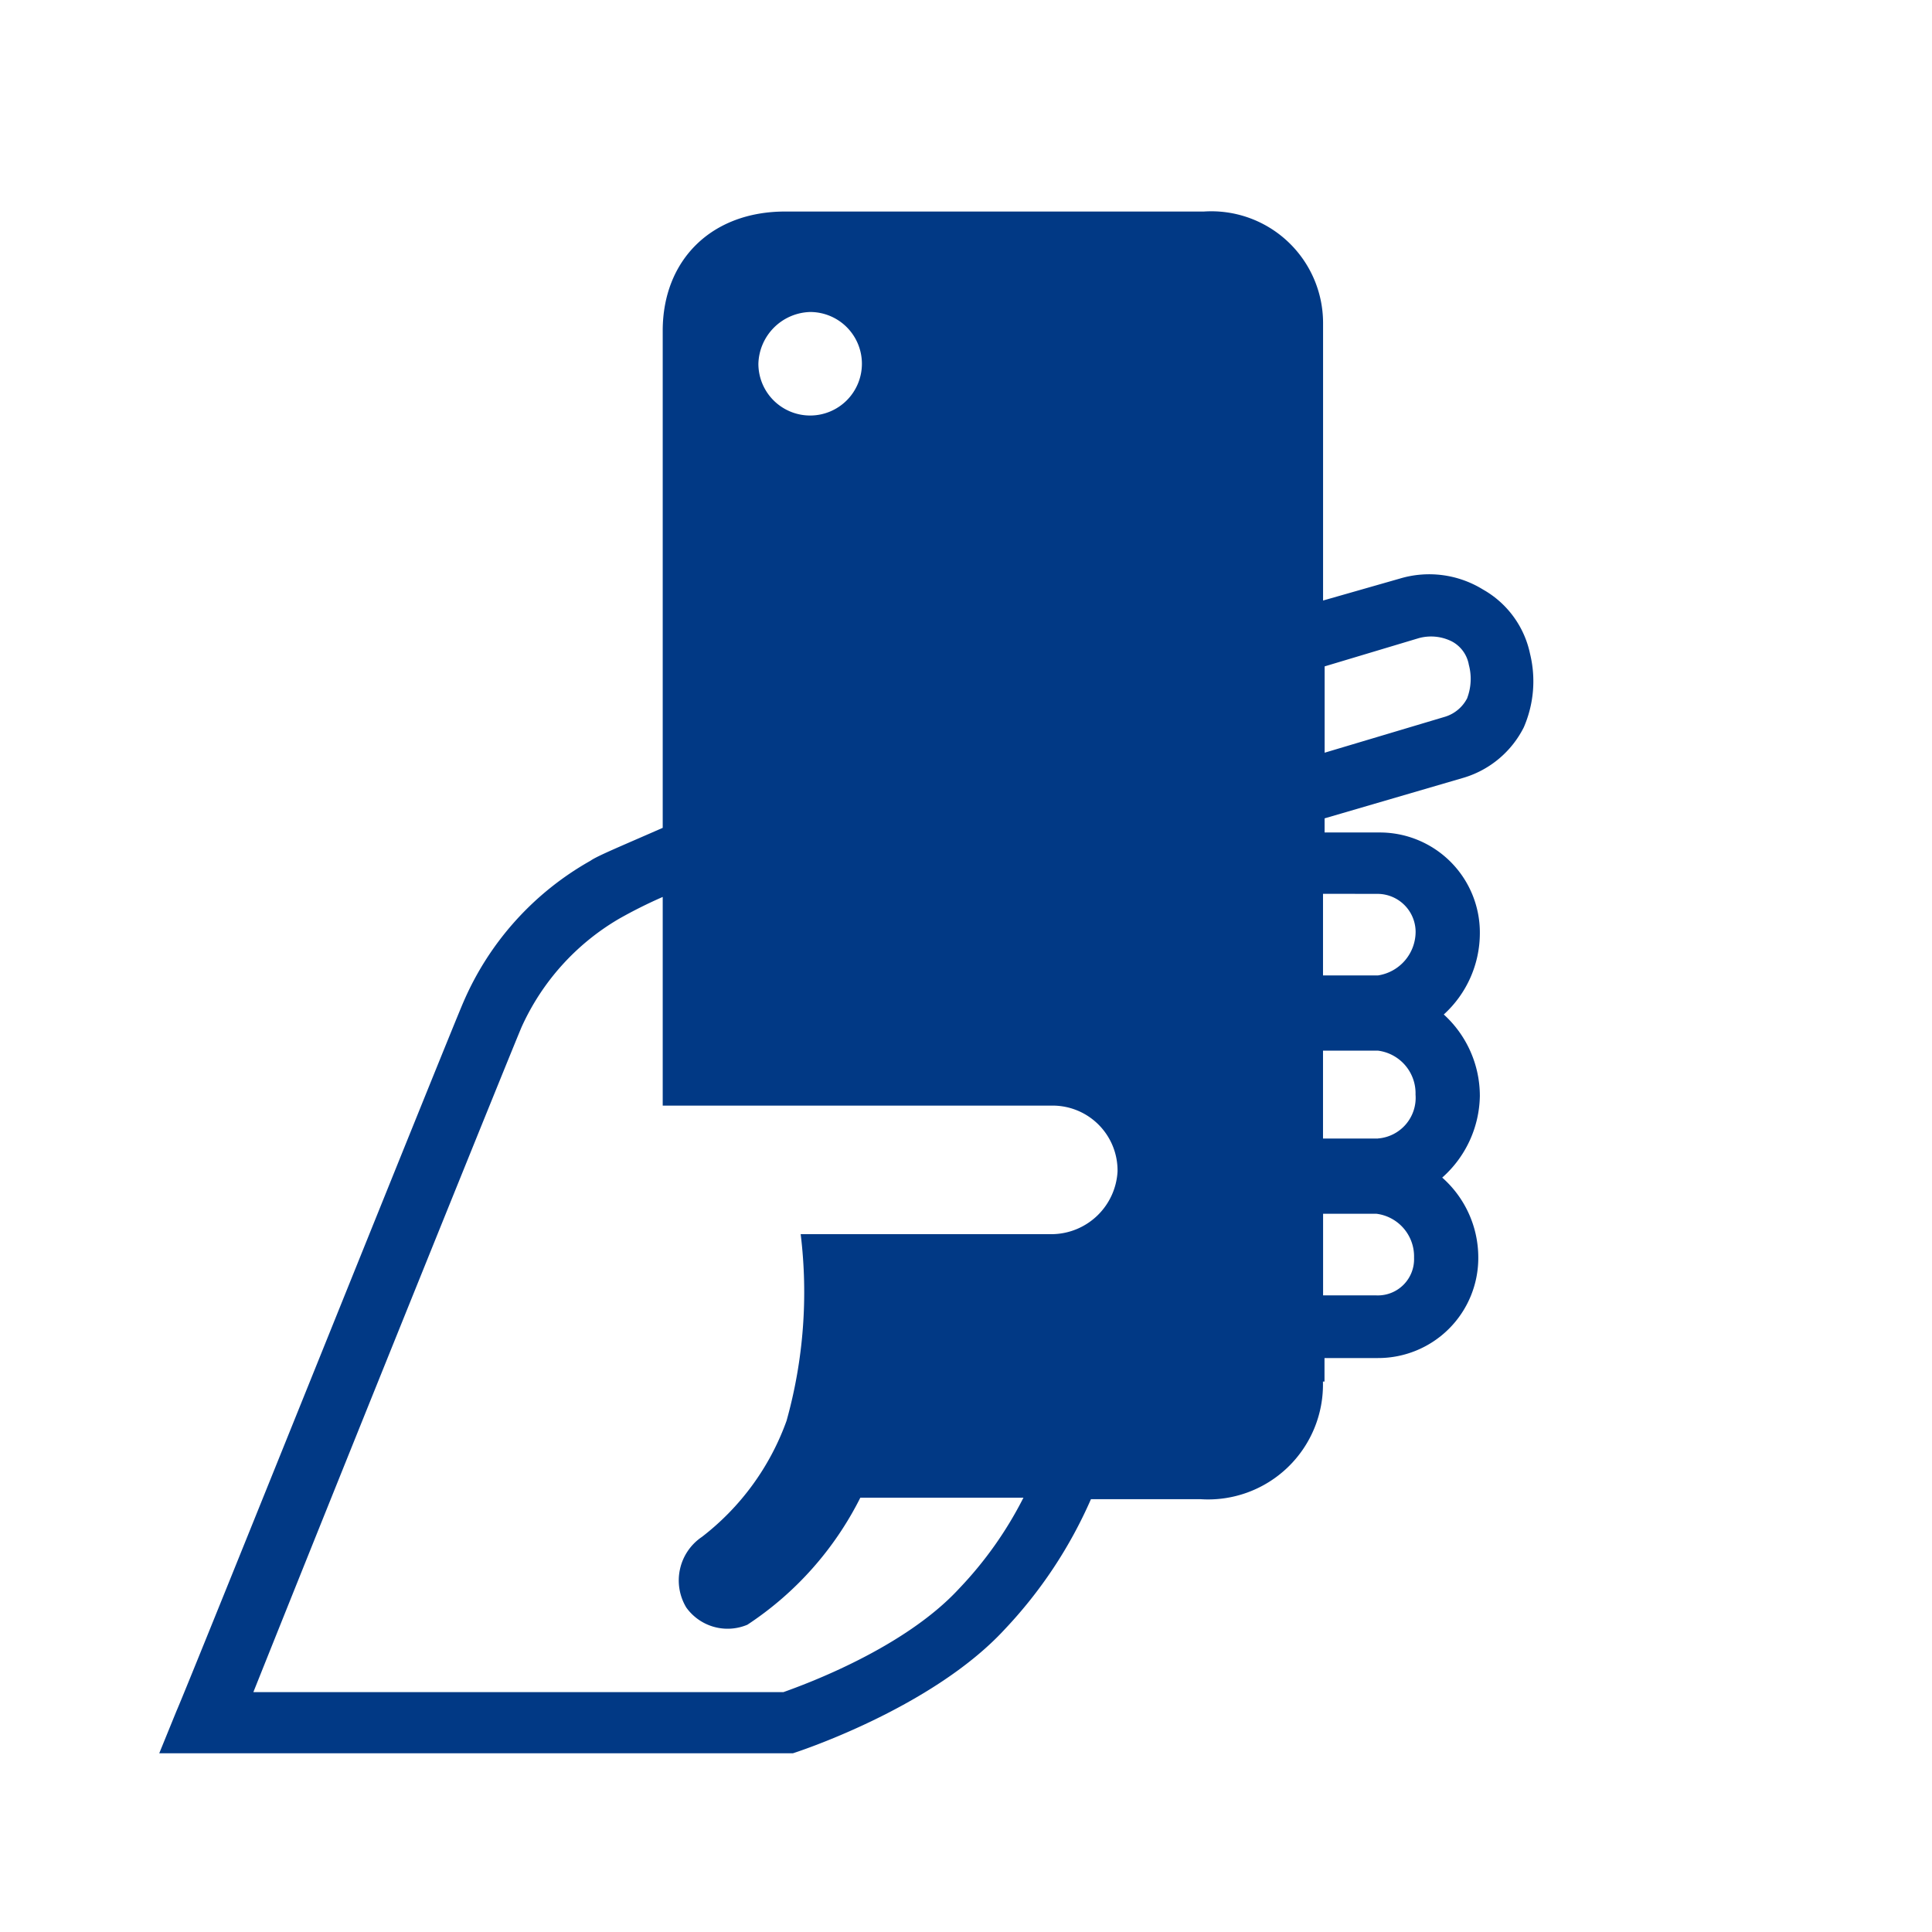 <svg xmlns="http://www.w3.org/2000/svg" xmlns:xlink="http://www.w3.org/1999/xlink" width="100" height="100" viewBox="0 0 100 100">
  <rect x="0" y="0" width="100" height="100" fill="#808080" stroke="none"/>
  <defs>
    <clipPath id="clip-voice_blue_07">
      <rect width="100" height="100"/>
    </clipPath>
  </defs>
  <g id="voice_blue_07" clip-path="url(#clip-voice_blue_07)">
    <rect width="100" height="100" fill="#fff"/>
    <path id="パス_8009" data-name="パス 8009" d="M76.552,23.793a4.994,4.994,0,0,0-2.435-3.328,5.3,5.3,0,0,0-4.3-.568l-3.978,1.137V6.664A5.785,5.785,0,0,0,59.667.9H37.991c-3.816,0-6.332,2.517-6.332,6.17V32.8c-2.03.893-3.41,1.461-3.734,1.7a15.361,15.361,0,0,0-6.576,7.306C20.7,43.277,7.142,77.048,6.493,78.509L5.6,80.7H38.4s7.144-2.273,10.959-6.413a23.5,23.5,0,0,0,4.465-6.738H59.5a5.947,5.947,0,0,0,6.332-6.089h.081V60.243h2.76a5.18,5.18,0,0,0,5.2-5.2,5.519,5.519,0,0,0-1.867-4.14,5.768,5.768,0,0,0,1.948-4.221,5.7,5.7,0,0,0-1.867-4.221,5.7,5.7,0,0,0,1.867-4.221,5.18,5.18,0,0,0-5.2-5.2H65.918v-.731l7.225-2.111a5.128,5.128,0,0,0,3.085-2.6A5.987,5.987,0,0,0,76.552,23.793ZM39.29,6.1a2.679,2.679,0,1,1-2.679,2.679A2.758,2.758,0,0,1,39.29,6.1ZM51.873,53.83H38.8a24.721,24.721,0,0,1-.731,9.661A13.235,13.235,0,0,1,33.689,69.5a2.719,2.719,0,0,0-.812,3.653,2.632,2.632,0,0,0,3.166.893,16.987,16.987,0,0,0,5.845-6.576h8.443A19.666,19.666,0,0,1,47,72.177c-2.841,3.085-7.956,4.952-9.092,5.358H10.471C15.5,64.952,23.866,44.251,24.353,43.114a12.411,12.411,0,0,1,5.033-5.6,24.493,24.493,0,0,1,2.273-1.137v10.8H51.873a3.361,3.361,0,0,1,3.328,3.41A3.437,3.437,0,0,1,51.873,53.83ZM68.6,57h-2.76V52.775H68.6a2.225,2.225,0,0,1,1.948,2.273A1.875,1.875,0,0,1,68.6,57Zm.081-8.118H65.836V44.332h2.841a2.225,2.225,0,0,1,1.948,2.273A2.112,2.112,0,0,1,68.678,48.878Zm0-12.664a1.975,1.975,0,0,1,1.948,1.948,2.292,2.292,0,0,1-1.948,2.273H65.836V36.214Zm4.627-10.148a1.92,1.92,0,0,1-1.137.974l-6.251,1.867V24.443l4.871-1.461a2.4,2.4,0,0,1,1.7.162,1.7,1.7,0,0,1,.893,1.218h0A2.811,2.811,0,0,1,73.305,26.066Z" transform="translate(2.643 10.049)" fill="#013985"/>
  </g>
</svg>
